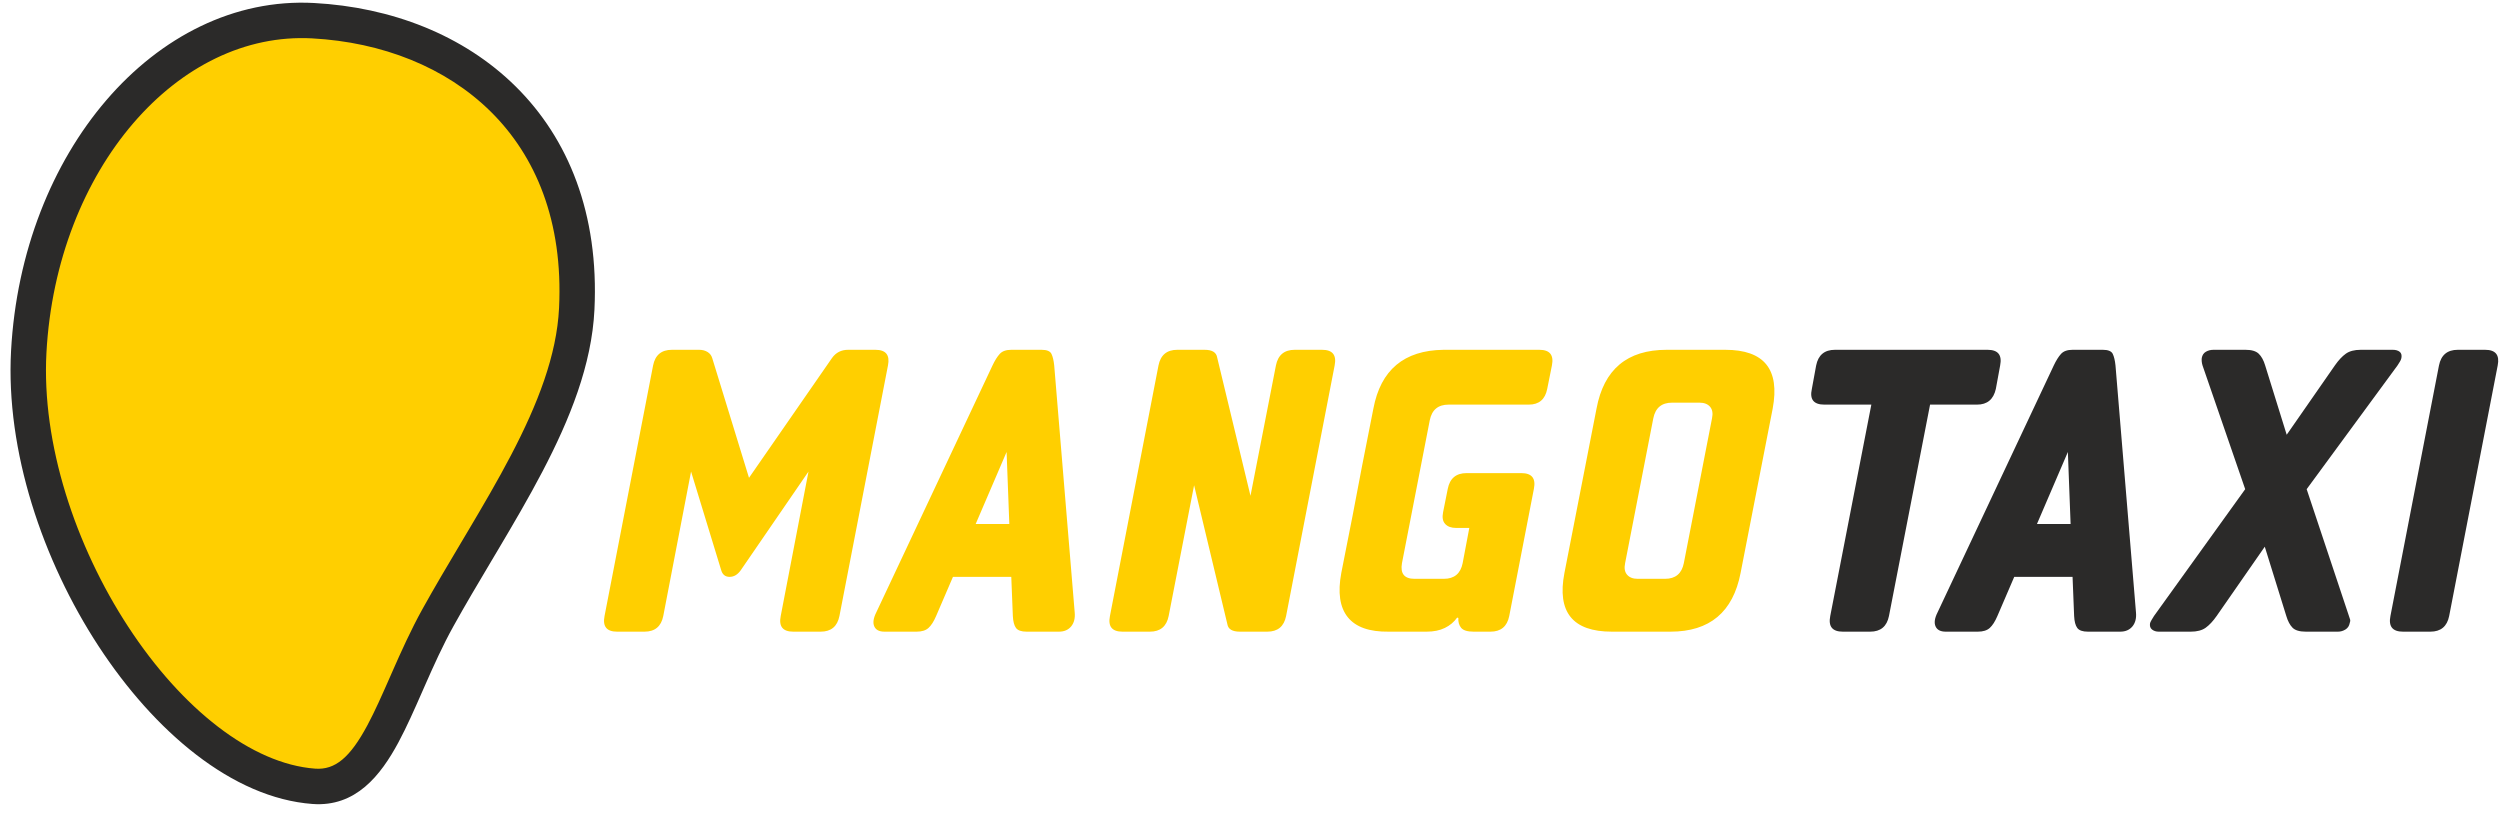 <svg width="203" height="66" viewBox="0 0 203 66" fill="none" xmlns="http://www.w3.org/2000/svg">
<path fill-rule="evenodd" clip-rule="evenodd" d="M2.335 28.563C3.175 13.069 13.515 1.033 25.429 1.679C37.344 2.325 47.554 10.222 46.833 25.078C46.429 33.401 40.167 41.85 35.564 50.148C31.951 56.66 30.616 64.229 25.482 63.848C13.807 62.982 1.494 44.056 2.335 28.563Z" fill="#FFCF00"/>
<path fill-rule="evenodd" clip-rule="evenodd" d="M10.82 10.007C6.864 14.611 4.175 21.184 3.771 28.642C3.371 36.015 6.112 44.321 10.419 50.904C14.767 57.552 20.425 62.032 25.588 62.414L25.482 63.849L25.588 62.414C27.212 62.535 28.425 61.513 29.826 58.903C30.445 57.75 31.03 56.42 31.676 54.952C31.74 54.806 31.805 54.659 31.87 54.51C32.584 52.891 33.368 51.142 34.306 49.451C35.3 47.659 36.37 45.86 37.43 44.079C37.612 43.774 37.793 43.47 37.973 43.166C39.213 41.078 40.422 39.014 41.498 36.956C43.66 32.823 45.209 28.854 45.396 25.009L45.396 25.009C45.739 17.948 43.491 12.67 39.857 9.073C36.2 5.453 31.025 3.424 25.351 3.116C19.932 2.822 14.774 5.404 10.82 10.007ZM8.638 8.132C13.042 3.005 19.012 -0.108 25.507 0.244C31.747 0.582 37.635 2.825 41.881 7.029C46.151 11.256 48.647 17.354 48.269 25.148C48.052 29.626 46.268 34.043 44.047 38.289C42.932 40.422 41.687 42.545 40.446 44.635C40.263 44.943 40.081 45.25 39.898 45.556C38.838 47.339 37.792 49.096 36.821 50.846L35.564 50.148L36.821 50.846C35.953 52.41 35.216 54.05 34.502 55.67C34.436 55.821 34.369 55.973 34.302 56.125C33.668 57.568 33.036 59.005 32.361 60.264C30.907 62.972 28.886 65.543 25.376 65.283C18.864 64.8 12.529 59.385 8.011 52.479C3.453 45.51 0.458 36.606 0.898 28.486C1.334 20.45 4.235 13.258 8.638 8.132Z" fill="#2B2A29"/>
<path d="M68.162 50.02C67.992 50.867 67.484 51.291 66.636 51.291H64.411C63.563 51.291 63.224 50.867 63.394 50.02L65.65 38.29L60.151 46.301C59.897 46.661 59.595 46.841 59.245 46.841C58.896 46.841 58.668 46.661 58.562 46.301L56.114 38.29L53.857 50.02C53.688 50.867 53.179 51.291 52.332 51.291H50.106C49.259 51.291 48.92 50.867 49.089 50.02L53.031 29.676C53.2 28.828 53.709 28.404 54.557 28.404H56.782C57.036 28.404 57.259 28.463 57.449 28.579C57.64 28.696 57.767 28.86 57.831 29.072L60.819 38.799L67.558 29.072C67.876 28.627 68.31 28.404 68.861 28.404H71.086C71.934 28.404 72.273 28.828 72.103 29.676L68.162 50.02ZM87.266 49.734C87.308 50.2 87.213 50.576 86.98 50.862C86.742 51.148 86.413 51.291 85.989 51.291H83.362C82.938 51.291 82.646 51.191 82.498 50.989C82.35 50.788 82.265 50.465 82.243 50.02L82.116 46.841H77.38L76.013 50.02C75.823 50.465 75.616 50.788 75.393 50.989C75.171 51.191 74.848 51.291 74.424 51.291H71.817C71.393 51.291 71.118 51.148 70.991 50.862C70.864 50.576 70.917 50.2 71.15 49.734L80.591 29.676C80.781 29.273 80.977 28.96 81.179 28.738C81.38 28.515 81.693 28.404 82.116 28.404H84.58C85.004 28.404 85.274 28.515 85.38 28.738C85.486 28.96 85.56 29.273 85.602 29.676L87.266 49.734ZM81.957 42.55L81.735 36.701L79.224 42.55H81.957ZM104.431 50.02C104.262 50.867 103.753 51.291 102.905 51.291H100.68C100.066 51.291 99.727 51.09 99.663 50.687L96.961 39.403L94.895 50.02C94.725 50.867 94.217 51.291 93.369 51.291H91.144C90.296 51.291 89.957 50.867 90.127 50.02L94.069 29.676C94.238 28.828 94.747 28.404 95.594 28.404H97.819C98.434 28.404 98.773 28.616 98.837 29.04L101.539 40.261L103.605 29.676C103.774 28.828 104.283 28.404 105.13 28.404H107.356C108.203 28.404 108.542 28.828 108.373 29.676L104.431 50.02ZM122.55 50.02C122.38 50.867 121.872 51.291 121.024 51.291H119.657C119.149 51.291 118.81 51.185 118.64 50.973C118.471 50.761 118.396 50.496 118.418 50.179L118.322 50.147C118.068 50.507 117.734 50.788 117.321 50.989C116.908 51.191 116.415 51.291 115.843 51.291H112.759C111.191 51.312 110.084 50.92 109.438 50.115C108.791 49.31 108.616 48.112 108.913 46.523L109.835 41.85L110.598 37.845L111.52 33.172C112.113 30.036 114.01 28.447 117.21 28.404H124.998C125.845 28.404 126.184 28.828 126.015 29.676L125.633 31.583C125.464 32.431 124.966 32.855 124.139 32.855H117.623C116.775 32.855 116.267 33.278 116.097 34.126L113.84 45.728C113.692 46.576 114.031 47 114.857 47H117.241C118.089 47 118.598 46.576 118.767 45.728L119.308 42.868H118.227C117.845 42.868 117.554 42.762 117.353 42.55C117.151 42.338 117.093 42.02 117.178 41.596L117.559 39.689C117.729 38.841 118.237 38.417 119.085 38.417H123.535C124.383 38.417 124.722 38.841 124.553 39.689L122.55 50.02ZM141.336 46.523C140.722 49.702 138.825 51.291 135.646 51.291H130.878C127.699 51.291 126.417 49.702 127.032 46.523L129.639 33.172C130.232 29.994 132.128 28.404 135.328 28.404H140.097C143.254 28.404 144.536 29.994 143.943 33.172L141.336 46.523ZM136.727 45.728L139.016 33.967C139.101 33.564 139.048 33.252 138.857 33.029C138.666 32.807 138.38 32.696 137.999 32.696H135.773C134.926 32.696 134.417 33.119 134.248 33.967L131.959 45.728C131.874 46.131 131.927 46.444 132.118 46.666C132.309 46.889 132.595 47 132.976 47H135.201C136.049 47 136.558 46.576 136.727 45.728Z" fill="#FFCF00"/>
<path d="M162.062 31.583C161.871 32.431 161.363 32.855 160.536 32.855H156.722L153.384 50.02C153.214 50.867 152.706 51.291 151.858 51.291H149.633C148.785 51.291 148.446 50.867 148.616 50.02L151.953 32.855H148.139C147.27 32.855 146.931 32.431 147.122 31.583L147.471 29.676C147.641 28.828 148.15 28.404 148.997 28.404H161.394C162.242 28.404 162.581 28.828 162.412 29.676L162.062 31.583ZM173.442 49.734C173.484 50.2 173.389 50.576 173.156 50.862C172.917 51.148 172.589 51.291 172.165 51.291H169.537C169.113 51.291 168.822 51.191 168.674 50.989C168.525 50.788 168.441 50.465 168.419 50.02L168.292 46.841H163.556L162.189 50.02C161.998 50.465 161.792 50.788 161.569 50.989C161.347 51.191 161.023 51.291 160.6 51.291H157.993C157.569 51.291 157.294 51.148 157.167 50.862C157.039 50.576 157.092 50.2 157.326 49.734L166.766 29.676C166.957 29.273 167.153 28.96 167.354 28.738C167.556 28.515 167.868 28.404 168.292 28.404H170.756C171.18 28.404 171.45 28.515 171.556 28.738C171.662 28.96 171.736 29.273 171.778 29.676L173.442 49.734ZM168.133 42.55L167.911 36.701L165.4 42.55H168.133ZM190.798 50.592C190.755 50.825 190.639 51 190.448 51.117C190.257 51.233 190.056 51.291 189.844 51.291H187.237C186.729 51.291 186.369 51.185 186.157 50.973C185.945 50.761 185.775 50.444 185.648 50.02L183.9 44.393L179.99 50.02C179.693 50.444 179.396 50.761 179.1 50.973C178.803 51.185 178.4 51.291 177.892 51.291H175.285C175.073 51.291 174.893 51.233 174.745 51.117C174.597 51 174.544 50.825 174.586 50.592C174.628 50.486 174.676 50.391 174.729 50.306C174.782 50.221 174.84 50.126 174.904 50.02L182.31 39.721L178.846 29.676C178.782 29.464 178.761 29.262 178.782 29.072C178.824 28.839 178.936 28.669 179.116 28.563C179.296 28.457 179.502 28.404 179.736 28.404H182.342C182.83 28.404 183.185 28.51 183.407 28.722C183.63 28.934 183.804 29.252 183.932 29.676L185.68 35.302L189.59 29.676C189.886 29.252 190.183 28.934 190.48 28.722C190.776 28.51 191.179 28.404 191.688 28.404H194.294C194.527 28.404 194.713 28.457 194.851 28.563C194.988 28.669 195.036 28.839 194.994 29.072C194.972 29.178 194.93 29.278 194.866 29.374C194.803 29.469 194.739 29.57 194.676 29.676L187.301 39.721L190.734 50.02C190.776 50.126 190.808 50.221 190.829 50.306C190.851 50.391 190.84 50.486 190.798 50.592ZM198.872 50.02C198.702 50.867 198.193 51.291 197.346 51.291H195.121C194.273 51.291 193.934 50.867 194.103 50.02L198.045 29.676C198.215 28.828 198.723 28.404 199.571 28.404H201.796C202.644 28.404 202.983 28.828 202.813 29.676L198.872 50.02Z" fill="#2B2A29"/>
</svg>

